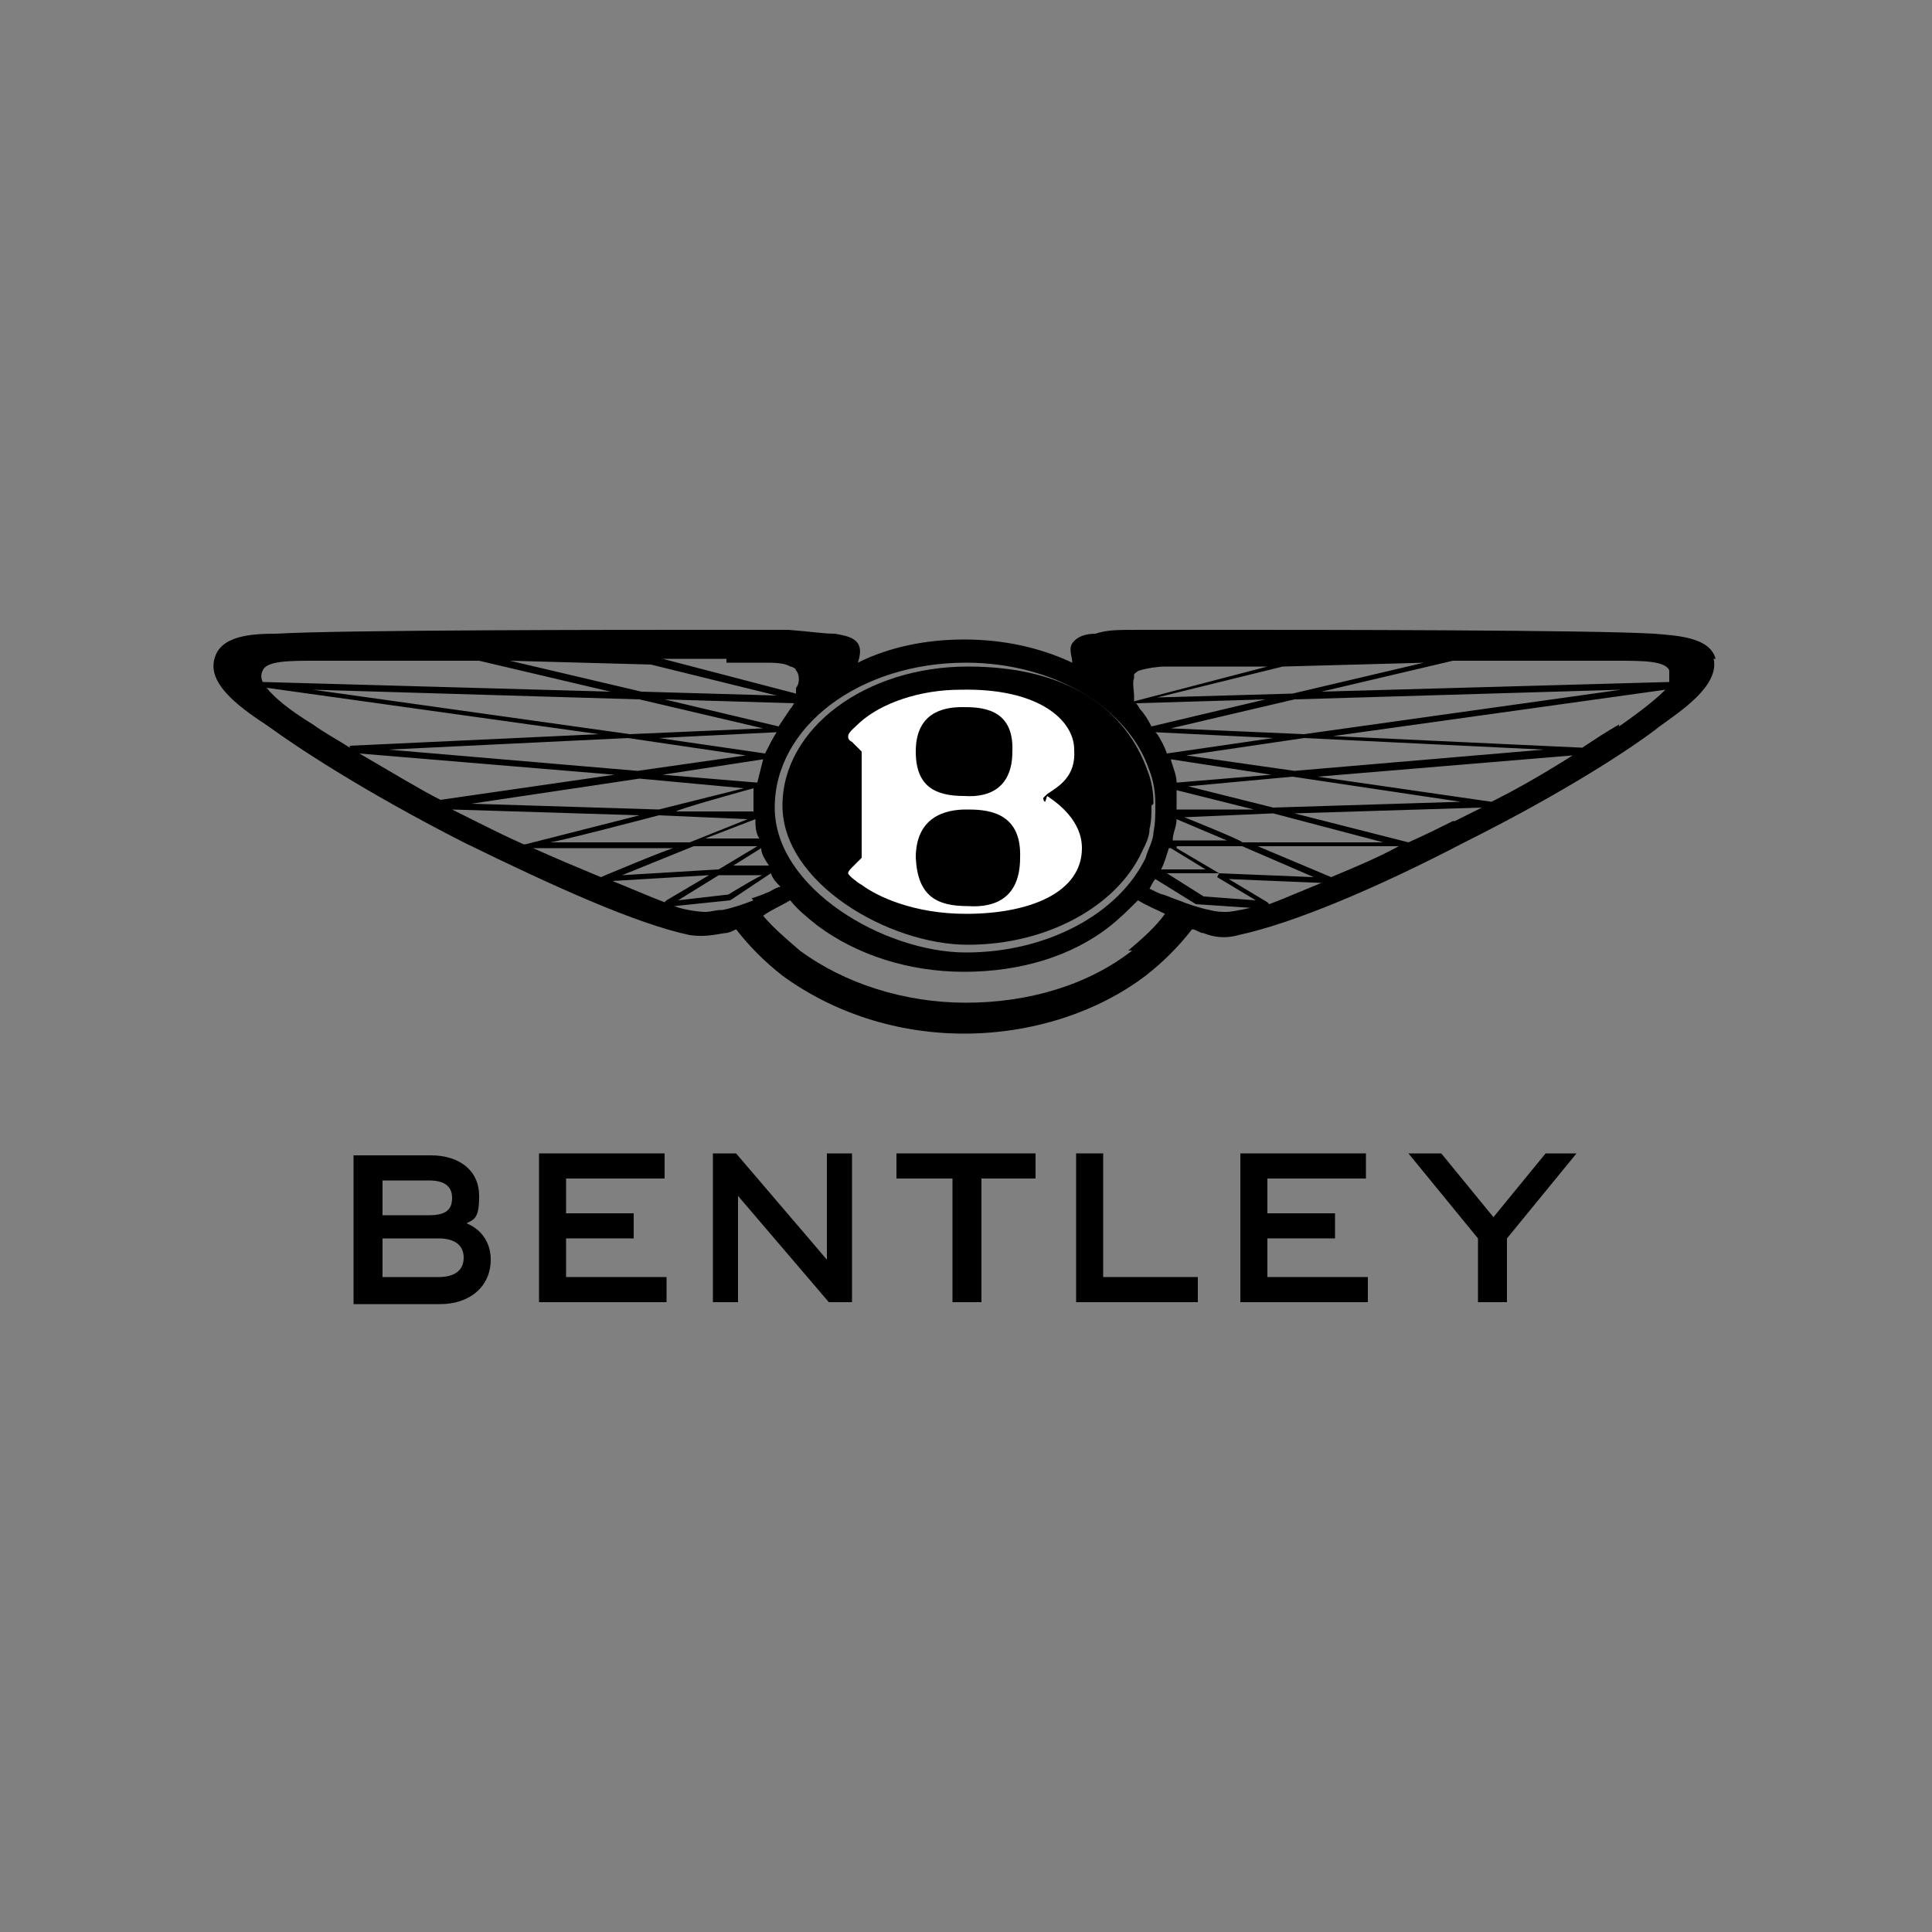 <?xml version="1.0" encoding="UTF-8"?>
<svg id="Ebene_1" xmlns="http://www.w3.org/2000/svg" version="1.1" viewBox="0 0 100 100">
  <rect x="0" y="0" width="100" height="100" fill="#808080" stroke="none"/>
  <!-- Generator: Adobe Illustrator 29.7.1, SVG Export Plug-In . SVG Version: 2.1.1 Build 8)  -->
  <defs>
    <style>
      .st0 {
        fill: #fff;
      }

      .st1 {
        fill: none;
      }
    </style>
  </defs>
  <rect class="st1" x="-361" y="-192.8" width="822" height="485.6"/>
  <g>
    <path d="M59.6,41.7c0,.4,0,.8-.1,1.2,0,.4-.2.8-.4,1.2-1.3,2.8-4.9,4.8-9,4.8s-9.6-3.2-9.6-7.2,4.3-7.2,9.6-7.2,8.2,2.3,9.3,5.4c.2.5.3,1.1.3,1.6,0,0,0,0,0,.1Z"/>
    <g>
      <path d="M24.1,63.3c.8.3,1.3,1,1.3,1.9,0,1.4-1.1,2.3-2.6,2.3h-4.5v-7.7h4c1.5,0,2.5.8,2.5,2.1s-.3,1.2-.8,1.5ZM19.8,61v1.9h2.4c.9,0,1.2-.3,1.2-.9s-.4-.9-1.2-.9h-2.4ZM19.8,64v2.1h2.9c.9,0,1.3-.4,1.3-1s-.4-1-1.3-1h-2.9Z"/>
      <path d="M27.9,67.4v-7.7h6.5v1.3h-5.1v1.8h3.5v1.3h-3.5v2h5.2v1.3h-6.6Z"/>
      <path d="M36.9,67.4v-7.7h1.2l4.7,5.5v-5.5h1.3v7.7h-1.2l-4.7-5.5v5.5h-1.3Z"/>
      <path d="M49.3,67.4v-6.4h-2.9v-1.3h7.2v1.3h-2.8v6.4h-1.4Z"/>
      <path d="M55.7,67.4v-7.7h1.4v6.4h4.9v1.3h-6.3Z"/>
      <path d="M64.2,67.4v-7.7h6.5v1.3h-5.1v1.8h3.5v1.3h-3.5v2h5.2v1.3h-6.6Z"/>
      <path d="M76.5,67.4v-3.3l-3.6-4.4h1.7l2.7,3.3,2.7-3.3h1.6l-3.6,4.4v3.3h-1.5Z"/>
    </g>
    <path d="M88.8,34.1c-.3-1.1-1.9-1.2-3.2-1.3-3.3-.2-18.1-.2-21.5-.2-.9,0-4.4,0-5,0-1.3,0-1.8,0-2.4.2-.6,0-1,.2-1.2.5-.2.3,0,.7,0,1-1.7-.8-3.6-1.2-5.6-1.2s-3.9.4-5.5,1.2c.1-.3.2-.7,0-1-.2-.3-.6-.4-1.2-.5-.6,0-1.1-.1-2.4-.2-.7,0-4.2,0-5,0-3.3,0-18.2,0-21.5.2-1.3,0-2.9.1-3.2,1.3-.4,1.4,1.6,2.7,2.8,3.5,1.5,1.1,5,3.4,10.1,6,4.7,2.3,8.9,4.2,11.7,4.8.7.1,1.2,0,1.8-.1.2,0,.4-.1.6-.2.7.9,1.5,1.7,2.4,2.4,2.6,1.9,5.9,3,9.4,3s6.9-1.1,9.4-3c.9-.7,1.7-1.5,2.4-2.4.2,0,.4.2.6.2.5.2,1.1.3,1.8.1,2.8-.6,7.1-2.4,11.7-4.8,5.2-2.6,8.7-4.9,10.1-6,1.1-.8,3.1-2.1,2.8-3.5ZM73.7,34.3l-6.8,1.6-7,.2,6.5-1.6,7.4-.2ZM59.8,37.9l6.1.3-5.5.8c-.1-.3-.3-.7-.5-1,0,0,0,0,0,0h0ZM59.6,37.6c-.2-.4-.4-.7-.6-.9,0,0-.1-.2-.2-.3l6.7-.2-5.9,1.4ZM60.9,40.9l4,1h-4s0,0,0-.2c0-.3,0-.6,0-.9ZM63.5,43.5h-2.8c0-.4.2-.7.2-1.1l2.6,1.1ZM60.9,40.5c0-.4-.2-.8-.3-1.2l5.2.8-4.8.4ZM60.6,43.9l1.8,1.1h-2.3c.2-.4.3-.8.4-1.1ZM63,45.4l2,1.2-2.7-.2-1.9-1.2h2.7ZM60.9,43.8h3.4s3.7,1.6,3.7,1.6l-4.9-.2-2.2-1.3ZM61.3,42.3l4.6-.2,5.7,1.5h-7.3c0-.1-3-1.3-3-1.3ZM61.5,40.7l5.4-.5,8.7,1.3-9.7.3-4.4-1.1ZM61.4,39.1l6.1-.9,12.4.6-12.9,1.1-5.6-.8ZM67.5,38l-6.9-.3,6.4-1.5,16.9-.5-16.4,2.3ZM58.7,34.9c0,0,.2-.2.3-.2.3-.1.9-.2,1.3-.2,0,0,1.6,0,2,0,1.1,0,2.4,0,3.3,0l-6.9,1.8c0,0,0-.2,0-.3,0-.2-.1-.7,0-.9ZM50,34.3c4.5,0,8.4,2.3,9.5,5.6.2.5.3,1.1.3,1.7h0c0,0,0,.1,0,.2,0,.4,0,.8-.1,1.3,0,.4-.3.9-.4,1.3-1.4,2.9-5.1,4.9-9.3,4.9s-9.9-3.3-9.9-7.5,4.4-7.5,9.9-7.5ZM39.6,39l-5.5-.8,6.1-.3h0,0s0,0,0,0c-.2.3-.4.7-.6,1.1ZM33.7,34.4l6.5,1.6-7-.2-6.8-1.6,7.4.2ZM41.1,36.4c0,0-.1.2-.2.3-.2.3-.4.6-.6.9l-5.9-1.4,6.7.2ZM39.5,37.7l-6.9.3-16.4-2.3,16.9.5,6.4,1.5ZM38.6,39.1l-5.6.8-12.9-1.1,12.4-.6,6.1.9ZM39,42h-4c0-.1,4-1.2,4-1.2,0,.3,0,.6,0,.9s0,.2,0,.3ZM39.1,42.4c0,.3,0,.7.2,1h-2.8s2.6-1,2.6-1ZM39.1,40.5l-4.8-.4,5.2-.8c-.1.4-.2.8-.3,1.2ZM33.1,40.3l5.4.5-4.4,1.1-9.7-.3,8.7-1.3ZM34.1,42.2l4.6.2-3,1.2h-7.3c0,.1,5.7-1.4,5.7-1.4ZM35.8,43.8h3.4s-2,1.2-2,1.2l-5,.3,3.7-1.5ZM37.2,45.3h2.3c0-.1-1.8,1-1.8,1l-2.6.3,2.1-1.3ZM37.8,44.9l1.6-1c0,.3.2.6.4.9h-2ZM37.6,34.3c.4,0,2,0,2,0,.4,0,1,0,1.3.2.1,0,.3.1.3.2.2.2.2.7,0,.9,0,0,0,.2,0,.3l-6.9-1.8c.9,0,2.2,0,3.3,0ZM13.6,34.7c.2-.5,1.4-.5,2.7-.5,1.7,0,5.6,0,8.5,0,0,0,0,0,0,0l6.8,1.6-18-.5c-.1-.2-.1-.4,0-.6ZM18.1,38.7c-.6-.4-1.2-.7-1.9-1.2-1.3-.8-2-1.4-2.4-1.9l17.2,2.4-12.9.6h0ZM18.6,39l13.2,1.1-9,1.3c-1-.5-2.3-1.3-4.2-2.4ZM27.1,43.7c-.9-.4-1.7-.8-2.3-1.1-.4-.2-.8-.4-1.4-.7l9.7.3-5.9,1.5s0,0,0,0ZM31.1,45.4c-1.2-.5-2.4-1-3.5-1.5h7.3c0-.1-3.8,1.5-3.8,1.5,0,0,0,0,0,0ZM34.4,46.7h0c-.8-.3-1.7-.7-2.7-1.1l5-.3-2.2,1.3s0,0,0,0ZM39,46.6c-.5.2-1.1.4-1.6.5-.4,0-.6.1-.9.1s-1.1-.1-1.6-.3c0,0,0,0,0,0l2.9-.3s0,0,0,0l2.1-1.4c.1.3.3.5.5.7-.2,0-.6.3-.7.3-.2.1-.5.2-.8.3ZM58.6,49.2c-2.3,1.8-5.4,2.7-8.6,2.7s-6.3-1-8.6-2.7c-.7-.6-1.4-1.2-1.9-1.8h0c.4-.3.9-.5,1.4-.8.4.5.9.9,1.4,1.3,2,1.5,4.7,2.4,7.6,2.4s5.6-.8,7.6-2.4c.5-.4,1-.9,1.4-1.3.5.3,1,.5,1.4.7h0c-.5.7-1.2,1.3-1.9,1.9ZM65.1,46.9c-.4.1-1.3.3-1.6.3s-.5,0-.9-.1c-.5-.1-1.1-.3-1.6-.5-.3-.1-.5-.2-.8-.3-.1,0-.5-.2-.7-.3.1-.2.2-.4.3-.5l2.1,1.3s0,0,0,0l3,.2s0,0,0,0ZM65.6,46.7s0,0,0,0l-2-1.2,4.8.2c-1,.4-1.9.8-2.7,1.1ZM68.9,45.4s0,0,0,0l-3.8-1.6h7.3c-1.1.6-2.3,1.1-3.5,1.6ZM75.2,42.5c-.6.3-1.4.7-2.3,1.1,0,0,0,0,0,0l-5.9-1.5,9.7-.3c-.6.3-1,.5-1.4.7ZM77.2,41.5l-9-1.3,13.2-1.1c-1.9,1.2-3.2,1.9-4.2,2.4ZM83.8,37.5c-.7.4-1.3.8-1.9,1.2l-12.9-.6,17.2-2.4c-.4.4-1.1,1-2.4,1.9ZM86.4,35.3l-18,.5,6.8-1.6s0,0,0,0c2.9,0,6.9,0,8.5,0,1.3,0,2.5,0,2.7.5,0,.2,0,.4,0,.6Z"/>
    <path d="M40.2,37.9s0,0,0,0c0,0,0,0,0,0h0c0,0,0,0,0,0ZM59.9,38s0,0,0,0h0s0,0,0,0c0,0,0,0,0,0Z"/>
    <path d="M59.9,38s0,0,0,0h0s0,0,0,0c0,0,0,0,0,0Z"/>
    <path d="M40.2,37.9h0s0,0,0,0c0,0,0,0,0,0h0Z"/>
    <path class="st0" d="M54.1,41.5s-.1,0-.1-.2c0,0,0,0,.2-.2.6-.4,1.5-.9,1.4-2.3,0-1.5-1.8-3.2-5.9-3.1-2.1,0-4.1.7-5.2,1.7-.2.2-.6.5-.6.7,0,.1,0,.2.2.3.2.2.5.5.5.5v5.5c-.1.1-.3.3-.5.5-.1.1-.2.2-.2.3,0,.1.5.5.7.6.8.6,2.7,1.5,5.4,1.5,3.3,0,6-1.1,6-3.4,0-1.4-1.2-2.3-1.8-2.7ZM49.8,36.6c.9,0,2.7,0,2.6,2.3,0,1.8-1.1,2.4-2.5,2.3-1.5,0-2.5-.5-2.5-2.3,0-2,1.4-2.3,2.4-2.3ZM50.1,46.9c-1.6,0-2.6-.5-2.7-2.5,0-2.1,1.5-2.5,2.6-2.5.9,0,2.9,0,2.8,2.5,0,2-1.2,2.6-2.7,2.5Z"/>
  </g>
</svg>